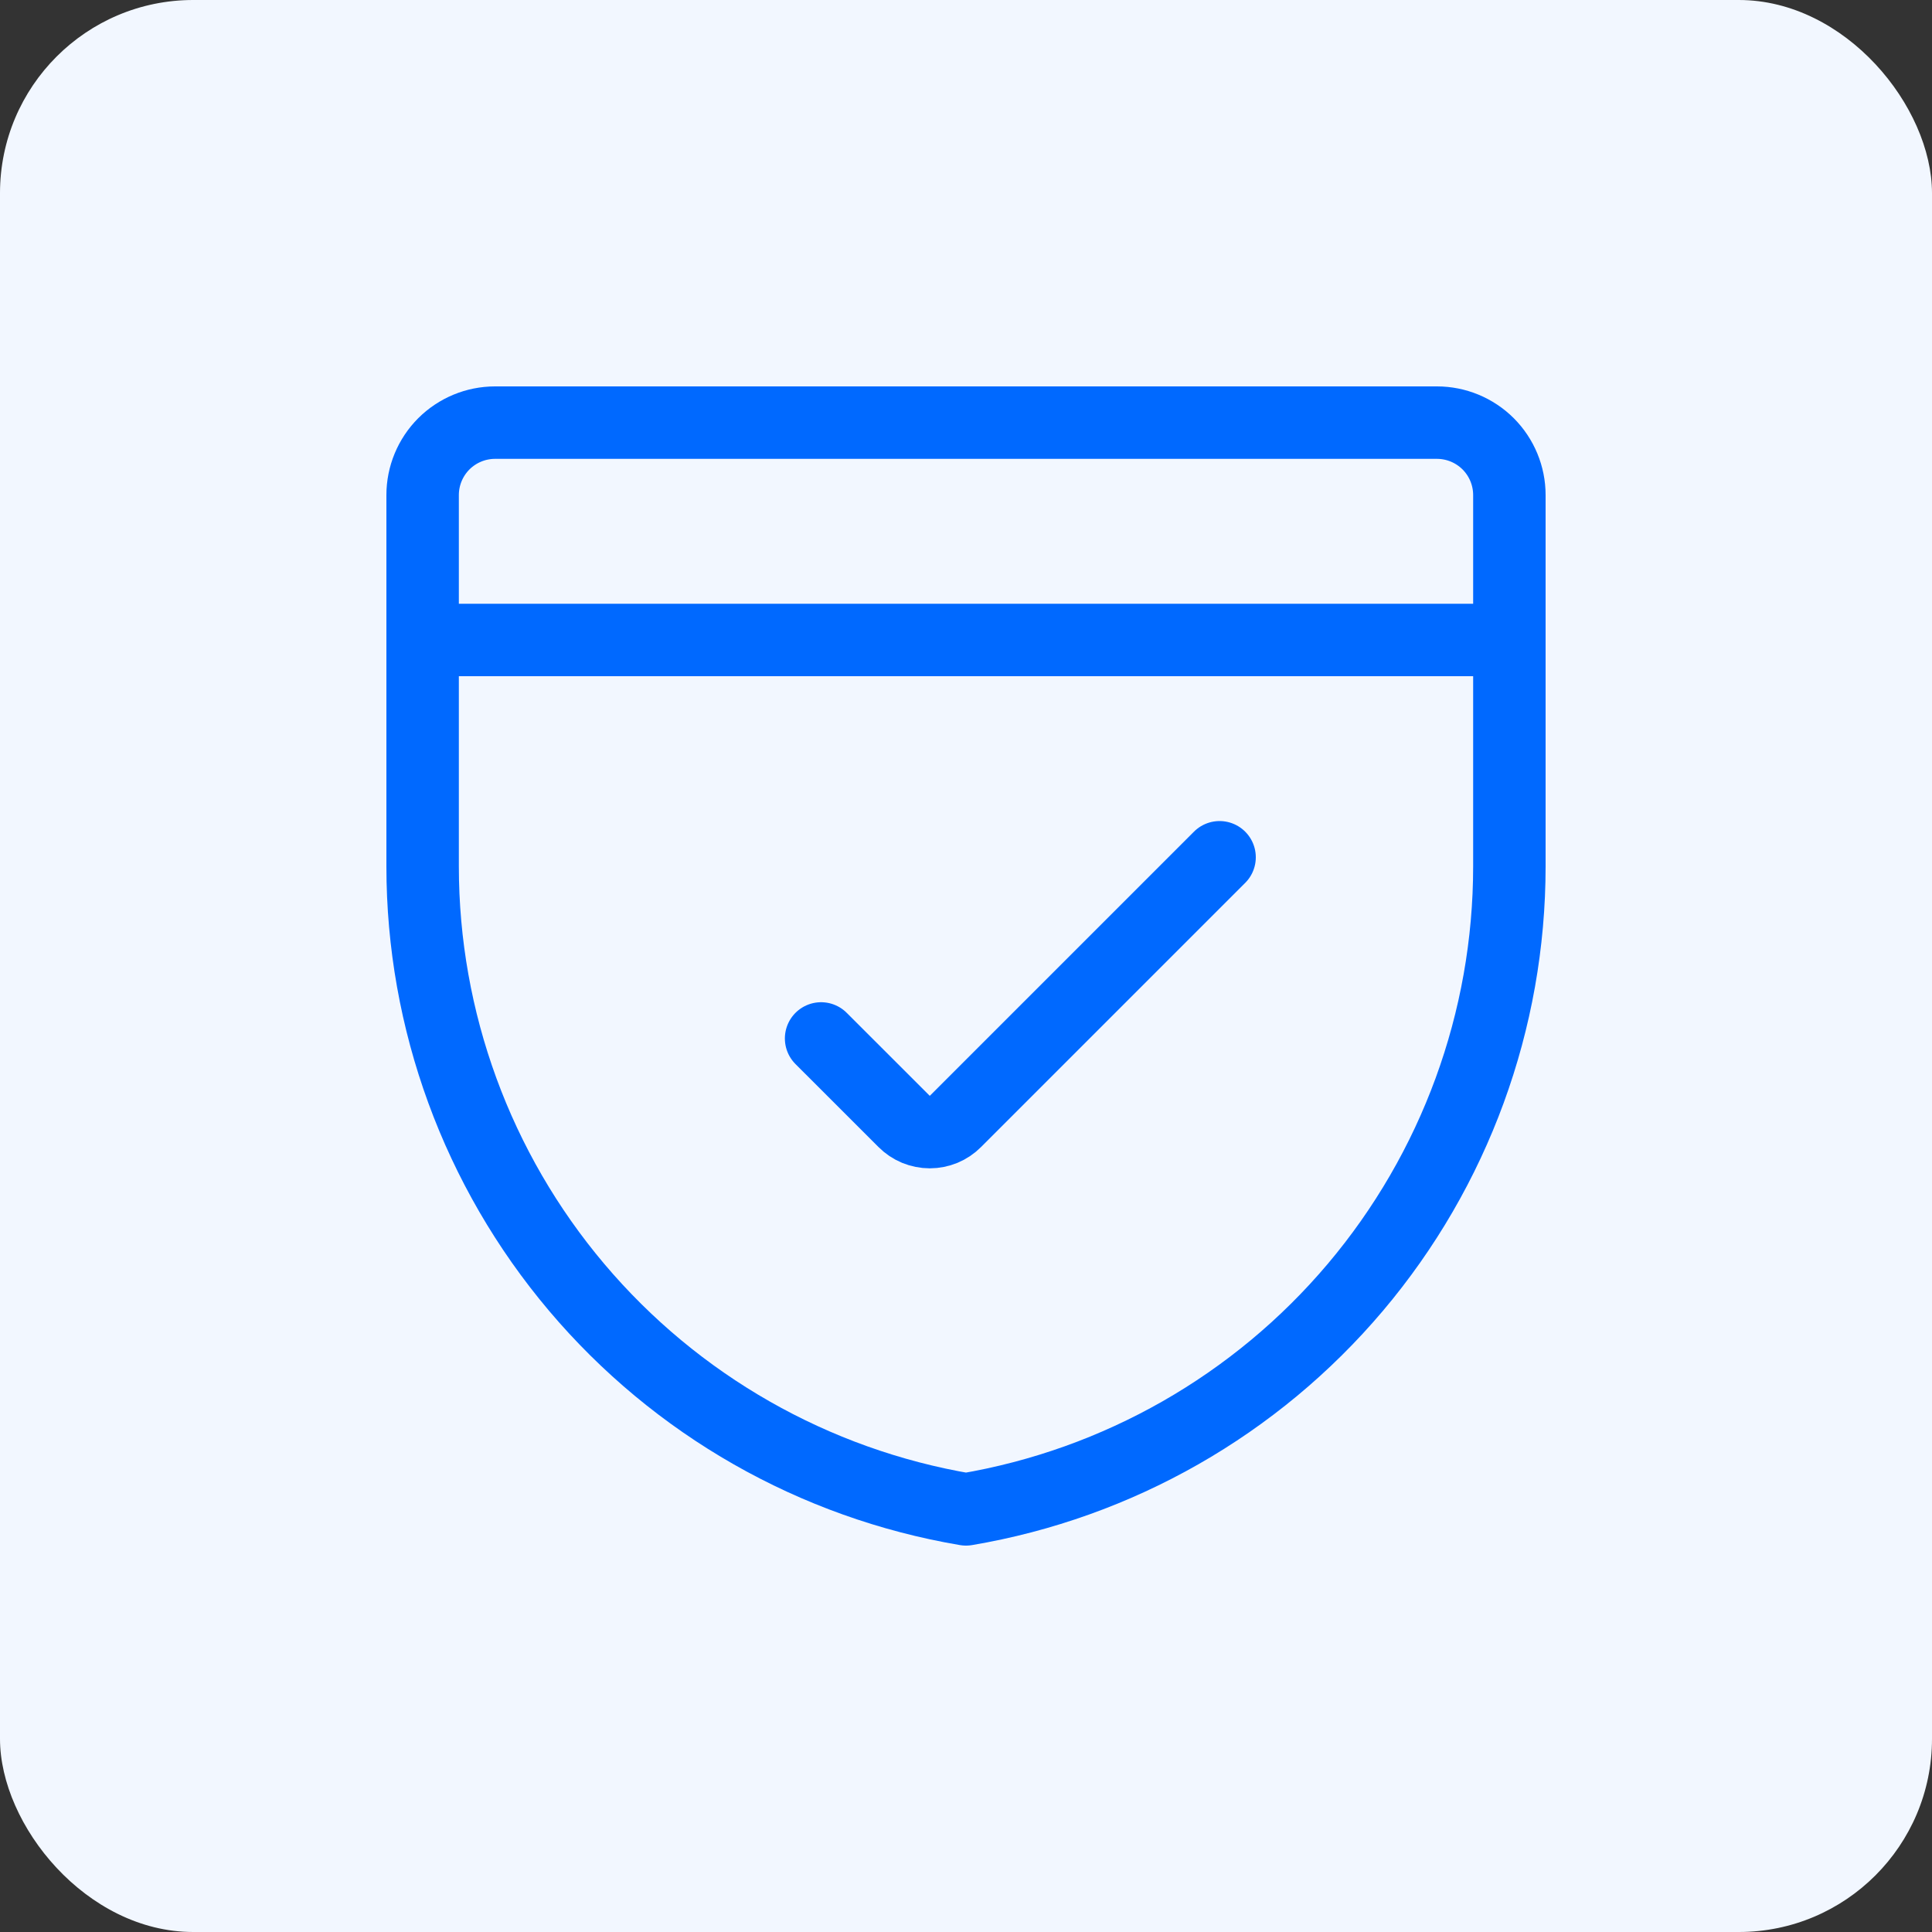 <?xml version="1.0" encoding="UTF-8"?>
<svg width="40px" height="40px" viewBox="0 0 40 40" version="1.1" xmlns="http://www.w3.org/2000/svg" xmlns:xlink="http://www.w3.org/1999/xlink">
    <rect x="0" y="0" width="40" height="40" fill="#333333" stroke="none"/>
    <!-- Generator: Sketch 59.1 (86144) - https://sketch.com -->
    <title>security</title>
    <desc>Created with Sketch.</desc>
    <g id="Page-1" stroke="none" stroke-width="1" fill="none" fill-rule="evenodd">
        <g id="security">
            <rect id="Rectangle" fill="#F2F7FF" fill-rule="nonzero" x="0" y="0" width="40" height="40" rx="4"></rect>
            <path d="M31.25,17.938 C31.25,21.128 30.12,24.216 28.061,26.653 C26.002,29.09 23.146,30.718 20,31.25 C16.854,30.718 13.998,29.09 11.939,26.653 C9.88,24.216 8.75,21.128 8.75,17.938 L8.75,10.25 C8.75,9.852 8.908,9.471 9.189,9.189 C9.471,8.908 9.852,8.75 10.25,8.75 L29.75,8.75 C30.148,8.75 30.529,8.908 30.811,9.189 C31.092,9.471 31.25,9.852 31.25,10.25 L31.25,17.938 Z" id="Path" stroke="#0069FF" stroke-width="1.5" stroke-linecap="round" stroke-linejoin="round"></path>
            <line x1="8.75" y1="13.25" x2="31.25" y2="13.25" id="Path" stroke="#0069FF" stroke-width="1.5" stroke-linecap="round" stroke-linejoin="round"></line>
            <path d="M25.25,17.749 L19.78,23.219 C19.71,23.289 19.628,23.344 19.537,23.382 C19.446,23.419 19.348,23.439 19.25,23.439 C19.152,23.439 19.054,23.419 18.963,23.382 C18.872,23.344 18.79,23.289 18.72,23.219 L17,21.5" id="Path" stroke="#0069FF" stroke-width="1.5" stroke-linecap="round" stroke-linejoin="round"></path>
        </g>
    </g>
</svg>